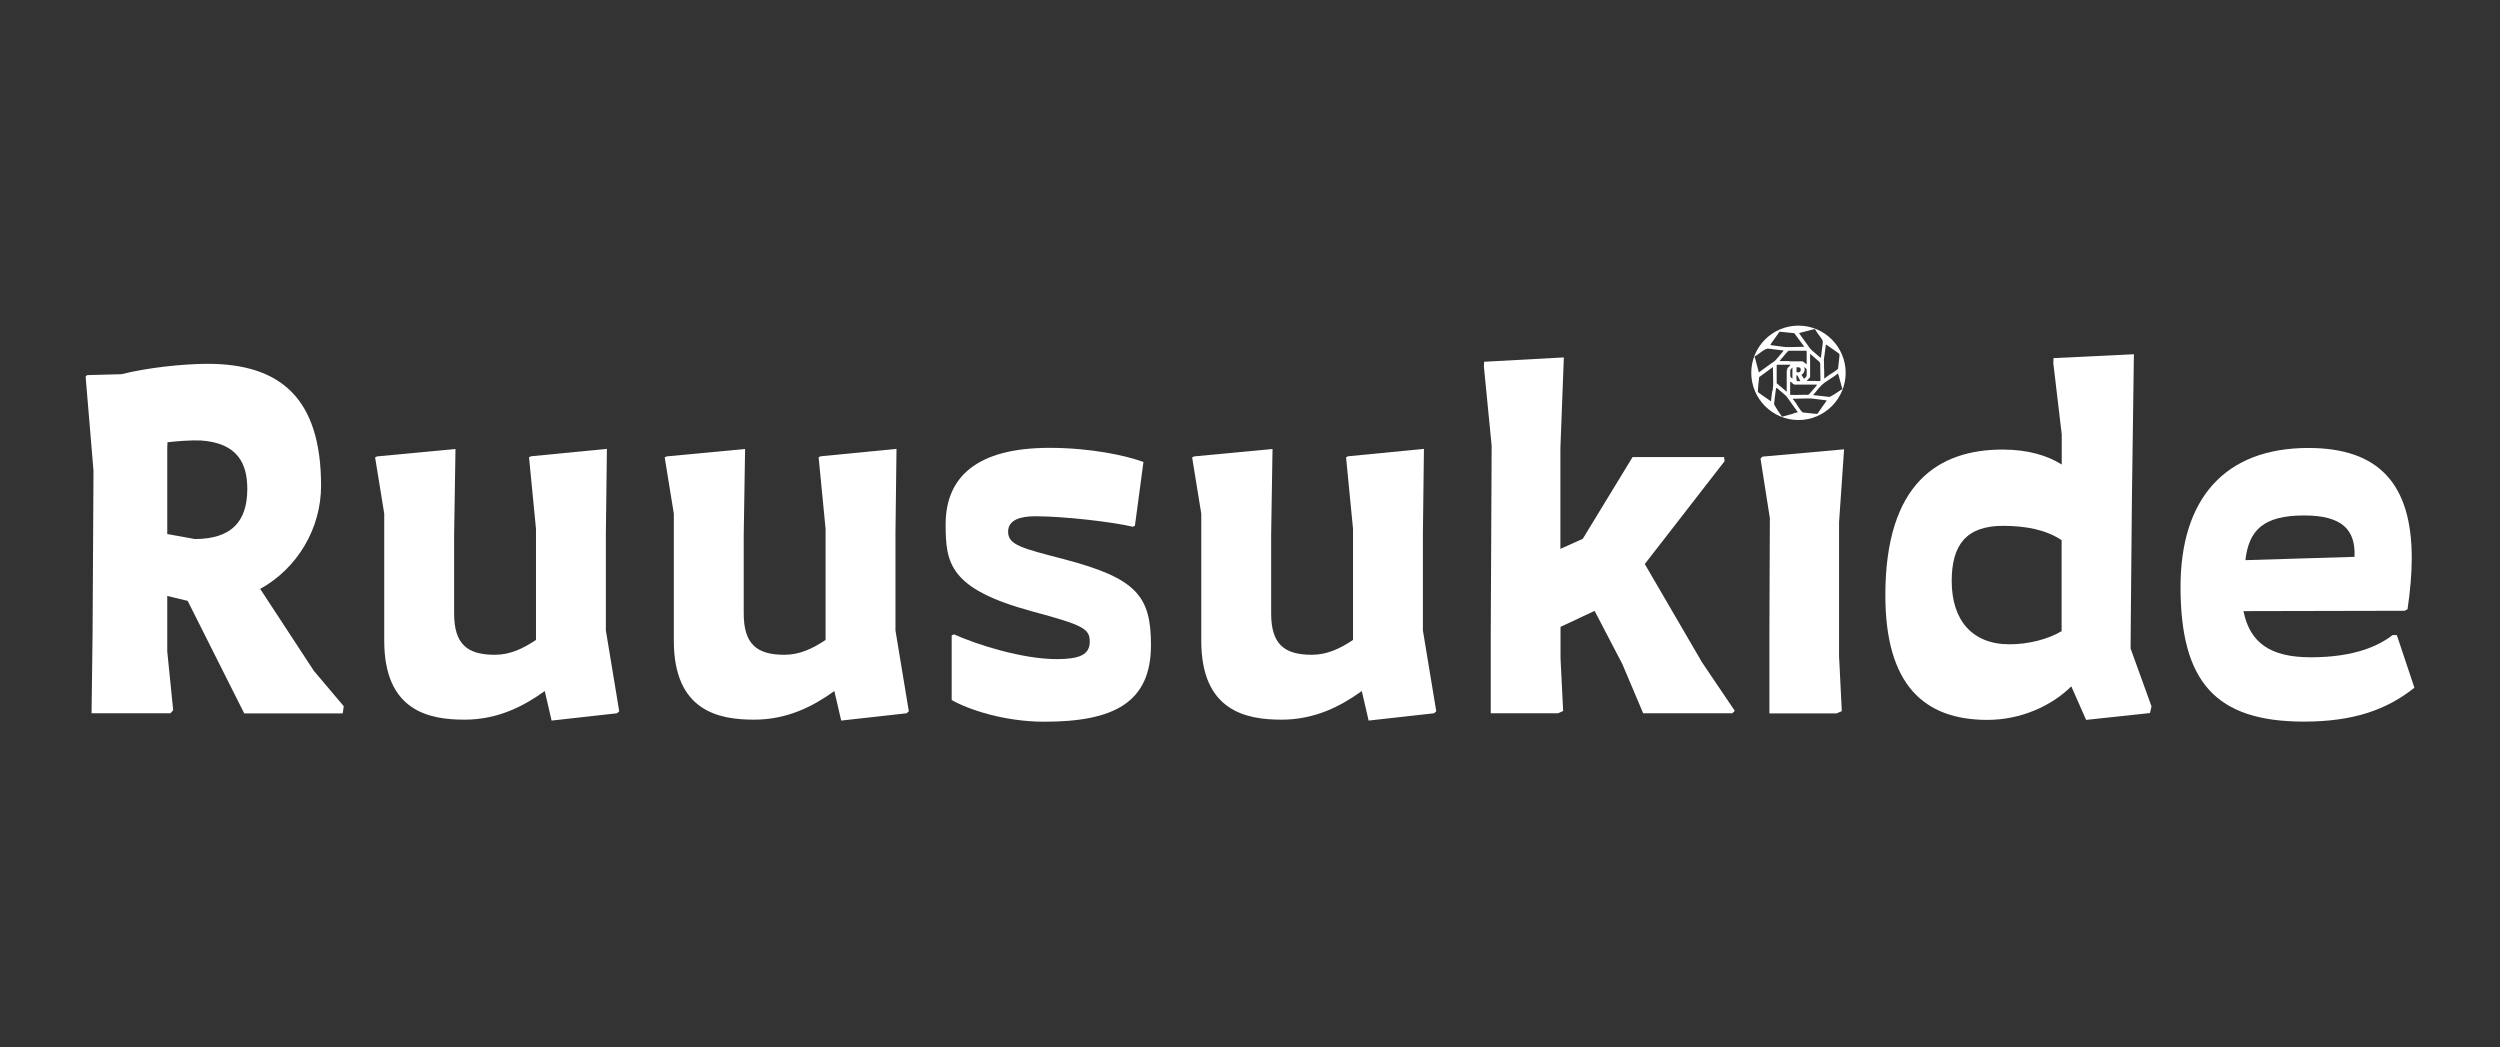 <?xml version="1.0" encoding="UTF-8"?>
<svg id="Layer_1" data-name="Layer 1" xmlns="http://www.w3.org/2000/svg" viewBox="0 0 219.27 91.87">
  <rect x="0" y="0" width="219.27" height="91.87" fill="#333333" stroke="none"/>
  <defs>
    <style>
      .cls-1 {
        fill: #fff;
      }
    </style>
  </defs>
  <path class="cls-1" d="M157.74,28.56c-2.29,0-4.14,1.86-4.14,4.14s1.86,4.14,4.14,4.14,4.14-1.86,4.14-4.14-1.86-4.14-4.14-4.14ZM159.96,31.6c0-.1.03-.19.04-.29.05-.35.09-.71.14-1.06,0-.05.04-.03.07,0,0,0,.02.01.03.02.03.02.07.04.1.07.09.06.17.12.26.18.18.13.36.26.54.38.07.05.18.11.2.2,0,.05,0,.11-.01.17-.04.33-.07.67-.11,1,0,.04,0,.07-.03.1-.03.03-.07.06-.1.08-.29.23-.62.39-.91.62-.03.02-.06.05-.08.07-.02.01-.05.06-.07.05-.03,0-.03-.07-.03-.09,0-.34,0-.69-.02-1.03,0-.08,0-.16,0-.24,0-.08-.02-.16,0-.23ZM157.81,29.21c.09-.03.18-.05.26-.07.19-.05.39-.1.58-.15.16-.04.31-.08.47-.12.04-.01.05-.02.08.02.11.2.25.38.38.56.1.14.21.27.28.43,0,.02.01.05.02.07,0,.05,0,.09-.01.14,0,.05-.02.11-.02.17,0,.05-.01.11-.02.16-.04.28-.07.57-.11.85,0,.03,0,.12-.05.1-.04-.02-.07-.05-.1-.08-.14-.12-.28-.25-.43-.37-.13-.11-.27-.22-.38-.35-.07-.08-.12-.16-.18-.25-.03-.04-.06-.09-.09-.13-.13-.18-.26-.37-.4-.55-.1-.13-.19-.26-.28-.39-.01-.02,0-.03.02-.04ZM156.71,32.47s0,.09,0,.14c0,.18,0,.36,0,.55,0,.19,0,.38,0,.57,0,.19,0,.38,0,.56,0,.03,0,.06-.04.04-.02,0-.03-.03-.05-.04-.03-.03-.07-.06-.1-.09-.07-.06-.14-.12-.21-.18-.14-.12-.28-.24-.41-.35-.01-.01-.02-.02-.04-.03-.02-.01-.03-.02-.03-.04,0-.02,0-.03,0-.05,0-.02,0-.05,0-.07,0-.06,0-.12,0-.18,0-.15,0-.29,0-.44,0-.18,0-.36,0-.54,0-.09,0-.18,0-.27,0-.01,0-.03,0-.04.02-.02.06-.02.08-.02.04,0,.08,0,.11,0,.11,0,.23,0,.34,0,.18,0,.36,0,.55,0,.03,0,.12-.02.11.03,0,.01-.01.03-.02.04-.02.03-.05.06-.07.08-.05.06-.16.12-.18.21,0,.04,0,.09,0,.14ZM156.93,31.67c-.14,0-.28,0-.42,0-.08,0-.15,0-.23,0-.04,0-.08,0-.11,0-.02,0-.1,0-.07-.04,0,0,0,0,.01,0,.03-.03.06-.07.09-.11.03-.04.07-.08.1-.12.11-.13.22-.26.33-.39.05-.06.1-.12.15-.17.03-.03.05-.05.09-.07.03-.02.08,0,.12-.01.09,0,.18,0,.27,0,.18,0,.36,0,.55,0,.11,0,.22,0,.33,0,.04,0,.09,0,.13,0,.05,0,.09,0,.14,0,.03,0,.05.02.05.05,0,0,0,0,0,.01,0,.05,0,.09,0,.14,0,.09,0,.18,0,.27,0,.18,0,.36,0,.55,0,.03,0,.15-.02.17-.02,0-.05-.04-.06-.05-.07-.06-.14-.12-.22-.18-.04-.03-.09-.03-.13-.03-.37,0-.73,0-1.1,0ZM157.57,32.23v-.02c.06,0,.11,0,.15,0h0c.18.01.22.11.22.22,0,.15-.08.23-.24.23l-.13-.02v-.4ZM157.21,32.2s0,.05,0,.07c0,.03,0,.07,0,.11,0,.14,0,.29,0,.43,0,.07,0,.14,0,.21,0,.03,0,.07,0,.1,0,.01,0,.09,0,.1-.03-.03-.07-.06-.1-.09-.04-.04-.08-.07-.09-.13-.01-.06,0-.14,0-.2,0-.07,0-.14,0-.21,0-.05,0-.11.01-.16.02-.04.06-.07.09-.1.03-.04.07-.07.1-.11ZM157.59,33.43l-.03-.26v-.25s.07.02.1.02l.25.49s-.03,0-.05,0c-.07,0-.14,0-.21,0-.02,0-.04,0-.06,0ZM158.29,33.16s-.04.04-.06.07l-.23-.35c.17-.09.28-.28.28-.47,0-.09-.01-.17-.03-.23.04.04.09.08.13.12.04.04.08.07.08.13,0,.16,0,.33,0,.49,0,.07-.03.1-.07.15-.03.04-.07.07-.1.11ZM157.01,34c0-.09,0-.19,0-.28,0-.08,0-.16.01-.25,0-.02.02-.02.03,0,.08.07.16.14.24.21.02.02.05.04.08.05.03,0,.06,0,.1,0,.04,0,.08,0,.12,0h.24c.19,0,.38,0,.56,0,.25,0,.5,0,.75,0,.04,0,.08,0,.12,0,.03,0,.05,0,.08,0,0,0,.01,0,.02.01,0,0,0,.01,0,.02,0,0,0,0,0,0-.06.11-.15.2-.23.29-.08.1-.17.2-.25.29-.04.05-.08.09-.12.14-.04.04-.07.09-.12.12-.07.05-.17.03-.25.03-.1,0-.2,0-.3,0-.2,0-.4,0-.6.01-.13,0-.27,0-.4,0-.03,0-.06,0-.07-.03-.02-.03-.01-.07-.01-.11,0-.05,0-.1,0-.15,0-.12,0-.25,0-.37ZM159.25,33.41h-.55s-.08,0-.12,0c-.02,0-.04,0-.06,0-.03,0-.04,0-.03-.03.02-.03.05-.06.08-.09l.08-.09s.05-.05.07-.07c.07-.06.04-.18.04-.26,0-.04,0-.08,0-.11,0-.4,0-.79,0-1.19,0-.09,0-.18,0-.27,0-.05,0-.09,0-.14,0-.03,0-.08,0-.1,0,0,.01,0,.03,0,.04.02.11.08.11.09.08.07.16.14.24.21.14.12.28.24.42.36.06.06.09.12.09.2,0,.1,0,.2,0,.3,0,.38.01.75.02,1.13,0,.09-.11.07-.17.07-.09,0-.18,0-.28,0ZM155.41,30.03l.63-.88s.03-.04.05-.05c.02-.01.05,0,.07,0,.36.03.73.07,1.09.11.03,0,.07,0,.1.01.03,0,.04.03.06.05.28.38.56.76.84,1.14-.04,0-.09.01-.13.01-.05,0-.11,0-.16,0-.27,0-.54.01-.8.02-.17,0-.33,0-.5,0-.15,0-.3-.03-.45-.05-.26-.03-.51-.06-.77-.1-.06,0-.11-.01-.16-.04.04-.09.09-.17.15-.24ZM155.44,34.29c-.02.18-.05.36-.07.54,0,.06-.01.11-.02.17,0,.03,0,.05-.01.08,0,.01,0,.04,0,.05,0,.02,0,.05-.03.05-.01,0-.03-.01-.04-.02,0,0-.03-.03-.06-.04,0,0-.01-.02-.05-.04-.02-.02-.04-.03-.06-.04-.02-.01-.04-.03-.06-.04,0,0-.03-.02-.05-.04-.02-.01-.04-.03-.06-.04-.02-.01-.04-.03-.06-.04-.02-.01-.04-.03-.06-.04-.02-.01-.04-.03-.06-.04,0,0-.03-.02-.05-.04-.02-.02-.04-.03-.06-.04-.02-.02-.04-.03-.06-.04-.02-.02-.04-.03-.06-.04-.02-.02-.04-.03-.06-.04,0,0-.03-.02-.05-.04-.07-.06-.15-.1-.21-.16,0,0-.02-.02-.02-.03-.01-.03,0-.08,0-.11,0-.05,0-.09.01-.14,0-.09.02-.18.02-.27.02-.18.03-.36.06-.54,0-.01,0-.02,0-.03,0-.06.01-.11.02-.17,0-.05.04-.07.08-.09.04-.03.07-.06.11-.08.14-.1.27-.2.41-.3.14-.1.27-.2.41-.3.04-.03.09-.07.13-.1,0,0,.04-.04.05-.04.01,0,.02.03.02.05,0,0,0,0,0,0,0,.02,0,.03,0,.05,0,.36.01.72.02,1.08,0,.06,0,.11,0,.17,0,.08,0,.16,0,.24,0,.18-.04.35-.06.53ZM155.4,31.84l-.47.34c-.15.11-.29.21-.44.32-.07.05-.14.1-.21.15,0,0,0,0,0,0h-.02c-.02-.08-.04-.16-.06-.23-.04-.16-.09-.33-.13-.49-.04-.16-.08-.32-.13-.48-.01-.05-.03-.1-.04-.15,0-.03,0-.04.02-.05.02-.01.05-.03.07-.04.28-.16.52-.4.81-.55.05-.03.11-.05.17-.07.04-.01.06-.02.1-.01.04,0,.08,0,.12.01.08,0,.16.02.23.03.28.04.57.07.85.1.03,0,.06,0,.09.01.01,0,.07.01.07.03,0,0,0,0,0,.01-.01,0-.02.02-.03.03-.07.1-.16.19-.24.29-.01.02-.02.03-.04.05-.01.02-.02.03-.04.05-.1.12-.21.24-.31.36-.03.04-.06.07-.1.1-.03.02-.06.04-.09.07-.06.04-.12.09-.18.13ZM157.29,36.28c-.23.06-.46.13-.7.19-.09.02-.17.05-.26.07-.05.01-.08-.06-.1-.09-.21-.28-.39-.58-.57-.88,0,0,0-.02-.01-.02-.02-.03-.04-.06-.04-.1,0-.04,0-.07,0-.11.01-.08.02-.17.03-.25,0-.06.02-.13.02-.2,0-.07.02-.13.03-.2.02-.13.03-.27.05-.4.01-.08.02-.16.04-.24,0-.04.04-.03.07-.01,0,0,.01,0,.02.01.18.15.36.31.54.46.05.05.11.09.16.14.05.04.09.08.13.13.04.05.07.1.11.15.05.07.11.15.16.22.12.17.24.34.36.51.1.13.19.27.29.4,0,0,.05.09.07.09-.13.04-.26.07-.4.11ZM160.21,35.15s-.03.04-.03.04l-.08.11c-.05.07-.1.15-.16.22-.1.15-.21.3-.31.45-.05.06-.09.13-.14.2-.03.05-.07.12-.14.13-.04,0-.09,0-.13-.01-.05,0-.09,0-.14-.01-.18-.02-.36-.04-.54-.06-.09,0-.18-.02-.27-.03-.06,0-.14,0-.19-.04-.06-.05-.1-.11-.15-.17-.1-.14-.2-.28-.29-.43-.09-.14-.17-.28-.27-.4-.03-.04-.06-.07-.09-.1-.02-.02-.05-.05-.02-.07.02-.02.06-.01.08-.01.07,0,.13,0,.2,0,.26,0,.53-.01.79-.02.14,0,.28,0,.42,0,.04,0,.08,0,.11,0,.35.05.71.09,1.07.13l.15.02s.06,0,.09.02c0,0,.03,0,.04.02,0,0,0,.02,0,.04ZM161.48,34.19s-.08.05-.12.08c-.08.05-.16.11-.24.16-.16.11-.32.21-.49.3-.05.03-.11.07-.17.08-.02,0-.03,0-.05,0-.2-.02-.4-.05-.6-.07-.24-.03-.47-.06-.71-.08-.01,0-.02,0-.03,0-.06-.02,0-.07.02-.09.04-.04.07-.09.11-.13.07-.09.15-.18.22-.27.11-.14.23-.27.36-.4.13-.13.28-.23.43-.33.2-.14.41-.27.62-.41.13-.09.26-.18.38-.28l.38,1.37s-.1.07-.11.08Z"/>
  <g>
    <path class="cls-1" d="M30.15,61.94l-.09.63h-8.64l-4.96-9.87c-.53-.12-1.15-.27-1.79-.43v4.87l.52,5.15-.24.27h-6.92l.09-6.95.08-14.32-.69-8.26.13-.13,3.02-.08c2.18-.56,5.4-.91,7.55-.91,6.39,0,9.95,3.02,9.95,10.69,0,3.74-2.06,7.24-5.34,9.05l4.71,7.19,2.61,3.09ZM17.55,38.63c-.82-.02-1.83.04-2.86.16l-.02.47v7.58l2.44.44c3.18-.02,4.58-1.52,4.58-4.4,0-2.15-.79-4.05-4.14-4.25h0Z"/>
    <path class="cls-1" d="M54.29,62.4l-.17.16-5.74.64-.6-2.59c-1.86,1.34-4.12,2.51-7.04,2.51-3.08,0-7.04-.73-7.04-6.92v-11.15l-.8-4.93.17-.09,6.88-.65-.12,7.56v6.86c0,2.7,1.15,3.63,3.57,3.63,1.33,0,2.45-.53,3.61-1.3v-9.75l-.61-6.27.17-.09,6.66-.65-.09,7.38v8.55s1.17,7.08,1.17,7.08Z"/>
    <path class="cls-1" d="M79.69,62.4l-.17.16-5.74.64-.6-2.59c-1.86,1.34-4.12,2.51-7.04,2.51-3.08,0-7.04-.73-7.04-6.92v-11.15l-.8-4.93.17-.09,6.88-.65-.12,7.56v6.86c0,2.7,1.15,3.63,3.57,3.63,1.33,0,2.45-.53,3.61-1.3v-9.75l-.61-6.27.17-.09,6.66-.65-.09,7.38v8.55s1.17,7.08,1.17,7.08Z"/>
    <path class="cls-1" d="M83.47,55.73l.21-.09c2.06.93,6.03,2.17,9,2.17,1.99,0,2.9-.38,2.9-1.53s-.58-1.45-5.06-2.66c-7.27-1.97-7.58-4.23-7.58-7.63,0-4.14,2.72-6.71,9.1-6.71,3.63,0,6.71.67,8.25,1.24l-.75,5.6-.19.08c-1.68-.41-5.98-.92-8.57-.92-1.24,0-2.37.3-2.36,1.36,0,1.15,1.18,1.44,4.88,2.4,6.35,1.67,7.65,3.2,7.65,7.53,0,5.05-3.25,6.73-9.36,6.73-3.49,0-6.64-1.06-8.12-1.9v-5.68Z"/>
    <path class="cls-1" d="M125.95,62.4l-.17.16-5.74.64-.6-2.59c-1.86,1.34-4.12,2.51-7.04,2.51-3.08,0-7.04-.73-7.04-6.92v-11.15l-.8-4.93.17-.09,6.88-.65-.12,7.56v6.86c0,2.7,1.15,3.63,3.57,3.63,1.33,0,2.45-.53,3.61-1.3v-9.75l-.61-6.27.17-.09,6.66-.65-.09,7.38v8.55s1.17,7.08,1.17,7.08Z"/>
    <path class="cls-1" d="M152.16,62.34l-.22.22h-7.82l-1.83-4.32-2.43-4.66-2.99,1.4v2.74l.23,4.64-.45.2h-5.9v-7.08l.08-16.37-.68-6.96.02-.42,6.95-.38.04.04-.3,7.89v8.86l1.96-.88,4.37-7.17h8.03l.04.36-7,9.02,5.02,8.62,2.87,4.25Z"/>
    <path class="cls-1" d="M161.31,57.73l.23,4.64-.45.2h-5.9v-7.09l.04-10.04-.82-5.22.17-.17,7.16-.64-.44,6.41v11.91Z"/>
    <path class="cls-1" d="M188.7,61.98l-.13.56-5.6.6-1.3-2.94c-1.76,1.74-4.46,2.94-7.36,2.94-5.57,0-8.95-3.09-8.95-10.93,0-9.88,4.7-12.78,10.29-12.78,2.24,0,3.93.53,5.18,1.31v-2.64l-.74-6.27.02-.42,7.05-.34-.17,12.35-.1,10.69-.02,2.77,1.84,5.09ZM171.18,50.96c0,3.42,1.78,5.55,5.07,5.55,1.63,0,3.36-.43,4.57-1.15v-7.98c-1.42-.95-3.19-1.25-5.13-1.26-3.26,0-4.51,1.7-4.51,4.84h0Z"/>
    <path class="cls-1" d="M211.76,60.32c-2.43,1.94-5.36,2.97-9.69,2.97-7.73,0-10.82-3.47-10.82-11.82,0-7.68,3.84-12.18,11.22-12.18,6.17,0,9.06,3.16,9.06,9.66,0,1.35-.13,2.85-.37,4.49l-.26.13-14.13.03c.56,2.77,2.34,4.05,5.91,4.05,3.88,0,6-1.04,7.17-1.95h.37l1.54,4.61ZM196.94,49.13l9.57-.29c.11-2.43-1.15-3.63-4.42-3.63-3.6,0-4.85,1.31-5.15,3.92Z"/>
  </g>
</svg>